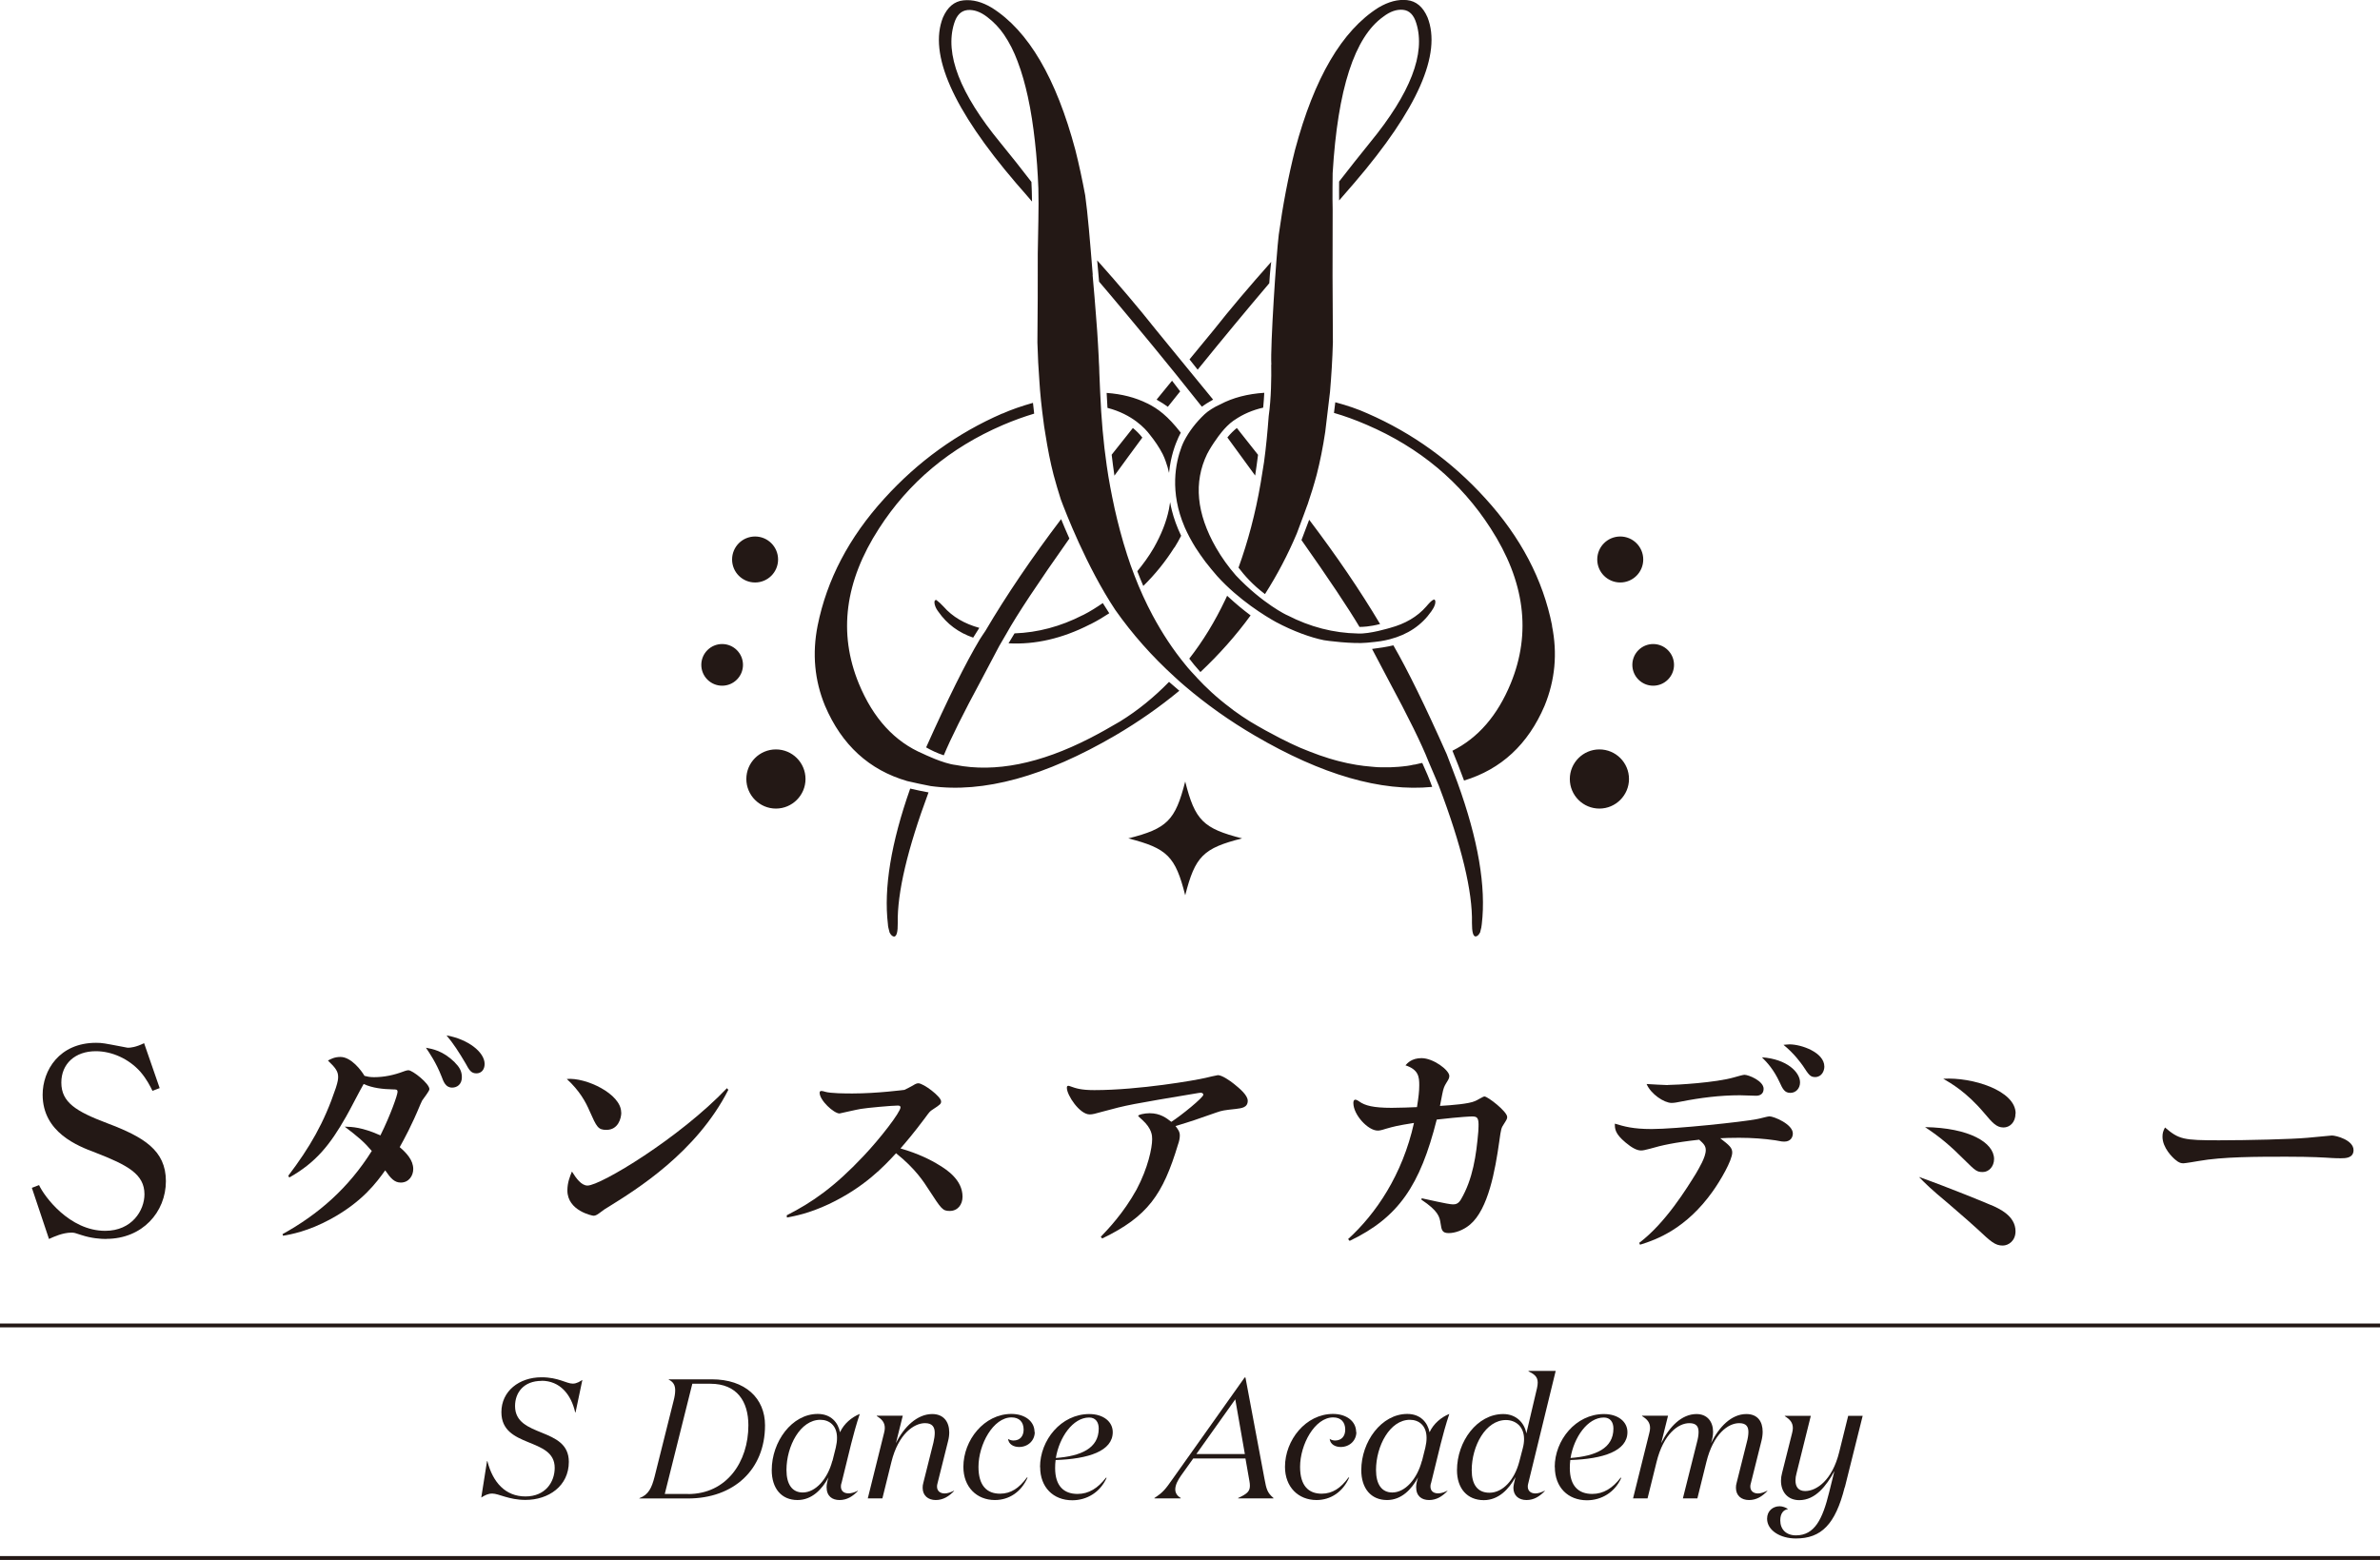<?xml version="1.0" encoding="UTF-8"?><svg xmlns="http://www.w3.org/2000/svg" viewBox="0 0 198.7 130.26"><defs><style>.d{fill:#231815;}</style></defs><g id="a"/><g id="b"><g id="c"><g><g><path class="d" d="M45.22,115.31c-1.51,0-2.22,.99-2.22,2.1,0,2.7,4.49,1.7,4.49,4.66,0,2.02-1.69,3.18-3.62,3.18-1.39,0-2.23-.53-2.77-.53-.36,0-.61,.14-.92,.33l.48-3.04h.03c.45,1.78,1.51,2.95,3.18,2.95s2.44-1.21,2.44-2.39c0-2.59-4.45-1.59-4.45-4.65,0-1.76,1.49-2.91,3.35-2.91,1.42,0,2.07,.53,2.61,.53,.34,0,.62-.2,.8-.31l-.57,2.71h-.03c-.34-1.51-1.28-2.64-2.81-2.64Z"/><path class="d" d="M53.39,125.1c.75-.28,1.02-.85,1.26-1.79l1.58-6.31c.09-.34,.14-.64,.14-.9,0-.43-.16-.71-.54-.89v-.03h3.59c2.8,0,4.45,1.58,4.45,3.84,0,3.72-2.63,6.11-6.44,6.11h-4.05v-.03Zm4.05-.34c3.22,0,5.04-2.68,5.04-5.74,0-1.99-.95-3.47-3.17-3.47h-1.51l-2.3,9.2h1.93Z"/><path class="d" d="M70.24,123.87c-.21,.85,.57,1.04,1.38,.61v.03c-.43,.44-.9,.75-1.53,.75-.6,0-1.08-.31-1.08-1.08,0-.23,.06-.5,.16-.81-.55,1.01-1.39,1.89-2.59,1.89-1.34,0-2.15-.97-2.15-2.5,0-2.37,1.68-4.69,3.84-4.69,1.11,0,1.7,.72,1.86,1.53,.33-.72,.98-1.26,1.65-1.53-.28,.82-.58,1.93-.72,2.5l-.81,3.3Zm-.74-1.88l.28-1.12c.07-.3,.1-.55,.1-.8,0-1.04-.65-1.51-1.39-1.51-1.68,0-2.83,2.2-2.83,4.19,0,1.19,.47,1.88,1.36,1.88,1.07,0,2.07-1.12,2.47-2.64Z"/><path class="d" d="M73.66,125.12h-1.21l1.36-5.47c.04-.16,.06-.28,.06-.41,0-.47-.26-.74-.67-.99v-.03h2.17l-.57,2.29c.67-1.36,1.78-2.43,3.03-2.43,.95,0,1.42,.65,1.42,1.53,0,.23-.03,.48-.1,.74l-.88,3.52c-.03,.1-.04,.18-.04,.27,0,.37,.27,.57,.64,.57,.23,0,.5-.09,.78-.23v.03c-.43,.44-.9,.75-1.53,.75s-1.09-.37-1.09-1.02c0-.13,.01-.27,.06-.43l.84-3.35c.07-.3,.11-.57,.11-.81,0-.48-.2-.81-.81-.81-.92,0-2.23,.89-2.81,3.25l-.75,3.03Z"/><path class="d" d="M86.39,119.58c0,.7-.55,1.25-1.31,1.25-.44,0-.87-.21-.92-.68,.11,.09,.3,.14,.45,.14,.55,0,.85-.37,.85-.91,0-.65-.38-1.02-1.01-1.02-1.53,0-2.76,2.26-2.76,4.13,0,1.59,.72,2.24,1.8,2.24,.91,0,1.6-.47,2.24-1.35h.06c-.53,1.21-1.55,1.88-2.73,1.88-1.51,0-2.63-1.08-2.63-2.77,0-2.23,1.73-4.42,4.01-4.42,1.12,0,1.93,.61,1.93,1.51Z"/><path class="d" d="M86.83,122.5c0-2.23,1.75-4.42,4.11-4.42,1.18,0,1.96,.64,1.96,1.51,0,1.58-2.02,2.24-4.77,2.33-.03,.23-.04,.45-.04,.67,0,1.51,.74,2.16,1.87,2.16,.94,0,1.7-.48,2.37-1.35h.06c-.53,1.21-1.65,1.88-2.87,1.88-1.58,0-2.68-1.08-2.68-2.77Zm1.32-.75c2.09-.16,3.58-.8,3.58-2.46,0-.54-.27-.92-.8-.92-1.36,0-2.5,1.66-2.78,3.38Z"/><path class="d" d="M98.57,125.12h-2.19v-.03c.72-.47,.91-.72,1.52-1.59l6.01-8.47h.07l1.59,8.47c.16,.85,.23,1.15,.75,1.59v.03h-2.95v-.03c.74-.34,.98-.55,.98-1.02,0-.11-.01-.24-.04-.4l-.33-1.88h-4.36l-1.02,1.43c-.26,.37-.48,.78-.48,1.15,0,.27,.13,.53,.45,.71v.03Zm4.56-8.27l-3.25,4.57h4.05l-.8-4.57Z"/><path class="d" d="M113.24,119.58c0,.7-.55,1.25-1.31,1.25-.44,0-.87-.21-.92-.68,.11,.09,.3,.14,.45,.14,.55,0,.85-.37,.85-.91,0-.65-.38-1.02-1.01-1.02-1.53,0-2.76,2.26-2.76,4.13,0,1.59,.72,2.24,1.8,2.24,.91,0,1.6-.47,2.24-1.35h.06c-.53,1.21-1.55,1.88-2.73,1.88-1.51,0-2.63-1.08-2.63-2.77,0-2.23,1.73-4.42,4.01-4.42,1.12,0,1.93,.61,1.93,1.51Z"/><path class="d" d="M119.46,123.87c-.21,.85,.57,1.04,1.38,.61v.03c-.43,.44-.9,.75-1.53,.75-.6,0-1.08-.31-1.08-1.08,0-.23,.06-.5,.16-.81-.55,1.01-1.39,1.89-2.59,1.89-1.34,0-2.15-.97-2.15-2.5,0-2.37,1.68-4.69,3.84-4.69,1.11,0,1.7,.72,1.86,1.53,.33-.72,.98-1.26,1.65-1.53-.28,.82-.58,1.93-.72,2.5l-.81,3.3Zm-.74-1.88l.28-1.12c.07-.3,.1-.55,.1-.8,0-1.04-.65-1.51-1.39-1.51-1.68,0-2.83,2.2-2.83,4.19,0,1.19,.47,1.88,1.36,1.88,1.07,0,2.07-1.12,2.47-2.64Z"/><path class="d" d="M121.64,122.77c0-2.4,1.68-4.69,3.86-4.69,1.12,0,1.79,.78,1.93,1.62l.89-3.78c.04-.18,.06-.33,.06-.47,0-.5-.3-.7-.77-.94v-.03h2.27l-2.29,9.39c-.03,.1-.04,.18-.04,.27,0,.37,.27,.57,.64,.57,.23,0,.5-.09,.78-.23v.03c-.43,.44-.89,.75-1.53,.75s-1.09-.37-1.09-1.02c0-.13,.06-.48,.17-.89-.55,1.01-1.42,1.92-2.64,1.92-1.38,0-2.24-.97-2.24-2.5Zm2.71,1.88c1.12,0,2.09-1.07,2.49-2.59l.3-1.15c.07-.27,.1-.51,.1-.74,0-1.08-.74-1.59-1.51-1.59-1.7,0-2.86,2.17-2.86,4.19,0,1.19,.48,1.88,1.48,1.88Z"/><path class="d" d="M129.8,122.5c0-2.23,1.75-4.42,4.11-4.42,1.18,0,1.96,.64,1.96,1.51,0,1.58-2.02,2.24-4.77,2.33-.03,.23-.04,.45-.04,.67,0,1.51,.74,2.16,1.87,2.16,.94,0,1.7-.48,2.37-1.35h.06c-.53,1.21-1.65,1.88-2.87,1.88-1.58,0-2.68-1.08-2.68-2.77Zm1.32-.75c2.09-.16,3.58-.8,3.58-2.46,0-.54-.27-.92-.8-.92-1.36,0-2.5,1.66-2.78,3.38Z"/><path class="d" d="M146.17,123.87c-.03,.1-.04,.18-.04,.27,0,.37,.27,.57,.64,.57,.23,0,.5-.09,.78-.23v.03c-.43,.44-.89,.75-1.53,.75s-1.09-.37-1.09-1.02c0-.13,.01-.27,.06-.43l.84-3.35c.09-.33,.14-.62,.14-.88,0-.45-.18-.74-.77-.74-.92,0-2.16,.89-2.74,3.25l-.75,3.03h-1.21l1.17-4.66c.09-.33,.14-.62,.14-.88,0-.45-.18-.74-.77-.74-.92,0-2.16,.89-2.74,3.25l-.75,3.03h-1.21l1.36-5.47c.04-.16,.06-.28,.06-.41,0-.47-.26-.74-.67-.99v-.03h2.17l-.57,2.29c.67-1.36,1.7-2.43,2.95-2.43,.9,0,1.38,.64,1.38,1.49,0,.3-.06,.61-.17,.94,.67-1.36,1.7-2.43,2.95-2.43,.94,0,1.36,.62,1.36,1.48,0,.26-.04,.53-.11,.8l-.88,3.52Z"/><path class="d" d="M154.01,124.19c-.78,3.11-1.96,4.28-4.08,4.28-1.29,0-2.4-.67-2.4-1.65,0-.65,.48-1.04,1.05-1.04,.24,0,.51,.1,.7,.24-.34,.04-.65,.31-.65,.94,0,.74,.48,1.25,1.31,1.25,1.56,0,2.22-1.35,2.77-3.59l.44-1.78c-.67,1.24-1.59,2.43-2.93,2.43-.98,0-1.53-.7-1.53-1.62,0-.21,.03-.43,.09-.65l.84-3.34c.04-.16,.06-.28,.06-.41,0-.47-.26-.74-.67-.99v-.03h2.17l-1.19,4.79c-.06,.21-.09,.41-.09,.61,0,.51,.23,.88,.81,.88,.95,0,2.26-.9,2.84-3.25l.75-3.03h1.21l-1.49,5.97Z"/></g><path class="d" d="M135.27,44.8c1.06,0,1.92,.86,1.92,1.92,0,1.06-.86,1.92-1.92,1.92s-1.92-.86-1.92-1.92c0-1.06,.86-1.92,1.92-1.92Zm1.01,10.72c0,.96,.78,1.74,1.74,1.74s1.74-.78,1.74-1.74c0-.96-.78-1.74-1.74-1.74s-1.74,.78-1.74,1.74Zm-5.22,9.53c0,1.37,1.11,2.47,2.47,2.47s2.47-1.11,2.47-2.47c0-1.37-1.11-2.47-2.47-2.47s-2.47,1.11-2.47,2.47ZM63.04,44.8c-1.06,0-1.92,.86-1.92,1.92s.86,1.92,1.92,1.92,1.92-.86,1.92-1.92-.86-1.92-1.92-1.92Zm-2.75,8.98c-.96,0-1.74,.78-1.74,1.74s.78,1.74,1.74,1.74,1.74-.78,1.74-1.74-.78-1.74-1.74-1.74Zm4.49,8.8c-1.37,0-2.47,1.11-2.47,2.47s1.11,2.47,2.47,2.47,2.47-1.11,2.47-2.47c0-1.37-1.11-2.47-2.47-2.47Zm34.17,2.68c-.83,3.25-1.5,3.93-4.75,4.75,3.25,.83,3.93,1.5,4.75,4.75,.83-3.25,1.5-3.93,4.75-4.75-3.25-.83-3.93-1.5-4.75-4.75Zm7.02-41.61c0-.13,.08-1.17,.16-1.78-1.84,2.07-3.44,3.96-4.78,5.66l-2.04,2.48,.68,.86c2.04-2.52,4.03-4.92,5.98-7.22Zm14.79,39.28c-1.76-3.96-3.23-6.96-4.43-9.04-.55,.13-1.22,.23-1.78,.3l1.37,2.6c1.66,3.08,2.77,5.34,3.33,6.77h0c.29,.64,.87,2.07,.88,2.07,1.9,5,2.82,8.82,2.76,11.45,0,.72,.09,1.09,.29,1.12,.14,0,.27-.11,.39-.34,.09-.31,.13-.54,.14-.69,.37-3.12-.3-7.06-2.03-11.83,.01,0-.92-2.42-.92-2.42Zm-14.63-32.48c.02,1.04,0,2.82-.21,4.3-.1,1.32-.22,2.61-.39,3.84l-.28,1.74c-.44,2.57-1.07,4.91-1.85,7.07,.46,.61,1.18,1.44,2.21,2.21,1.02-1.6,1.91-3.29,2.66-5.07h0c.45-1.17,.86-2.33,.87-2.35,0-.01,.01-.02,.02-.04,.28-.82,.54-1.66,.77-2.52,.28-1.09,.52-2.29,.71-3.56,.14-1.14,.28-2.33,.4-3.35,.11-1.3,.2-2.68,.24-4.14-.03-3.68-.04-7.38-.02-11.09-.03-.94,0-3.02,0-3.03,.42-7.04,1.83-11.36,4.22-13.06,.57-.44,1.12-.63,1.65-.58,.53,.05,.9,.42,1.11,1.11,.8,2.54-.49,5.86-3.85,9.96-.9,1.11-1.76,2.2-2.59,3.27,0,.4-.01,.97,0,1.58,.3-.35,.73-.85,1.29-1.49,5.27-6.15,7.29-10.75,6.09-13.8-.38-.88-.95-1.36-1.71-1.44-.76-.08-1.55,.13-2.38,.62-3.05,1.92-5.37,5.88-6.97,11.88-.57,2.26-1.02,4.63-1.36,7.09-.21,1.72-.71,9.29-.62,10.85Zm2.52,14.64c2.29,3.25,3.91,5.68,4.85,7.26,.24,0,.83-.01,1.72-.24-1.67-2.81-3.65-5.71-5.92-8.71-.18,.49-.41,1.1-.64,1.69Zm20.93,7.15c-.76-3.84-2.62-7.38-5.57-10.62-2.8-3.09-6.09-5.46-9.85-7.1-.77-.35-1.67-.66-2.68-.93-.03,.29-.07,.59-.11,.89,.87,.25,1.78,.58,2.73,.99,4.42,1.9,7.87,4.79,10.35,8.65,2.85,4.41,3.41,8.72,1.68,12.94-1.11,2.7-2.74,4.57-4.87,5.63,.27,.66,.7,1.74,.97,2.49,3.09-.94,5.34-3.01,6.72-6.24,.88-2.14,1.09-4.37,.62-6.69Zm-38.6-.09l.09-.04c.54-.27,1.05-.58,1.54-.9-.18-.28-.36-.56-.54-.85-.51,.35-1.04,.69-1.61,.98l-.09,.04c-1.84,.94-3.73,1.44-5.67,1.51l-.5,.83c2.23,.12,4.49-.4,6.78-1.57Zm-12.19,10.93c.6-1.44,1.64-3.53,3.13-6.29l1.5-2.84s.61-1.05,.61-1.05c.87-1.56,2.63-4.22,5.25-7.93-.27-.6-.5-1.15-.69-1.62-2.42,3.19-4.58,6.37-6.32,9.33-.01,0-.47,.71-.47,.71-1.19,1.99-2.68,5-4.48,9.02,.4,.23,.91,.48,1.47,.66Zm39.92,.63c-.2,.05-.41,.1-.61,.14h-.06c-.19,.05-.39,.08-.58,.11-.03,0-.07,.01-.1,.01-.19,.03-.37,.04-.56,.06-.05,0-.09,0-.14,.01-.18,.01-.36,.02-.54,.03-.06,0-.11,0-.17,0-.18,0-.35,0-.53,0-.06,0-.13,0-.19,0-.17,0-.34-.01-.52-.03-.07,0-.15-.01-.22-.02-.17-.01-.33-.03-.5-.05-.08,0-.16-.02-.25-.03-.16-.02-.33-.05-.49-.07-.09-.02-.18-.03-.27-.05-.16-.03-.32-.06-.48-.09-.1-.02-.2-.05-.3-.07-.15-.04-.31-.07-.46-.11-.11-.03-.22-.06-.33-.09-.15-.04-.3-.08-.45-.13-.12-.04-.24-.08-.36-.12-.14-.05-.28-.09-.43-.14-.13-.05-.27-.1-.4-.15-.13-.05-.27-.1-.4-.15-.15-.06-.3-.12-.45-.18-.12-.05-.25-.1-.37-.15-.18-.08-.35-.16-.53-.24-.1-.05-.2-.09-.3-.14-.28-.13-.56-.27-.85-.42-.8-.41-1.64-.87-2.52-1.4-.45-.28-.89-.58-1.32-.89-.09-.07-.18-.14-.27-.21h0c-1.22-.91-2.13-1.79-2.8-2.51l-.07-.08s-.03-.03-.04-.04h0l.04,.04,.02,.02c-.33-.35-.66-.7-.96-1.08h0c-1.02-1.24-1.92-2.61-2.72-4.1-.56-1.05-1.07-2.16-1.52-3.34h0c-.22-.57-.43-1.15-.62-1.75l-.02-.07c-.19-.59-.37-1.19-.53-1.8l-.03-.11c-.16-.61-.32-1.24-.46-1.88,0-.03-.01-.07-.02-.1-.24-1.11-.46-2.25-.63-3.44-.28-1.93-.46-3.98-.55-6.14-.02-.54-.05-1.08-.07-1.64,0-.3-.02-.62-.04-.95,0-.1,0-.21-.01-.31-.01-.24-.02-.48-.04-.73,0-.12-.01-.23-.02-.35-.02-.27-.03-.54-.05-.82,0-.1-.01-.2-.02-.31-.03-.42-.06-.86-.1-1.31-.02-.23-.07-.86-.12-1.52-.05-.59-.1-1.2-.16-1.84v-.03h.01c-.23-2.88-.42-5.14-.63-6.64-.24-1.29-.51-2.55-.82-3.78-1.6-6-3.92-9.96-6.97-11.88-.83-.5-1.61-.7-2.38-.62-.76,.08-1.33,.56-1.71,1.44-1.2,3.05,.83,7.65,6.09,13.8,.6,.69,1.05,1.2,1.35,1.56,0-.58-.03-1.13-.05-1.64-.83-1.08-1.69-2.17-2.6-3.28-3.37-4.1-4.65-7.42-3.85-9.96,.21-.68,.57-1.05,1.11-1.11,.53-.05,1.08,.14,1.65,.58,.55,.42,1.01,.9,1.4,1.47,.47,.69,.84,1.44,1.13,2.22,.37,.96,.64,1.96,.86,2.96,.27,1.22,.45,2.47,.59,3.71,.15,1.31,.24,2.62,.29,3.94,0,.03,0,.06,0,.09h0v-.09c.05,1.64-.03,3.67-.05,5.44,0,2.49,0,4.97-.03,7.44,.03,1.15,.09,2.24,.17,3.29h0s.02,.28,.05,.7c.02,.29,.05,.58,.08,.87,.03,.28,.06,.58,.1,.89h0c.05,.42,.1,.83,.16,1.24,.03,.23,.07,.46,.11,.68h0c.19,1.21,.41,2.34,.68,3.38,.18,.69,.39,1.37,.6,2.04,.38,1.03,2.15,5.62,4.55,9.24h0c1.42,2.02,3.07,3.88,4.95,5.59-.01,.01,.89,.8,.9,.8,1.75,1.49,3.67,2.86,5.79,4.1,5.6,3.28,10.54,4.71,14.82,4.29-.23-.65-.54-1.37-.82-1.98h0Zm-35.03-29.18c-3.77,1.64-7.05,4.01-9.85,7.1-2.95,3.24-4.8,6.78-5.57,10.62-.46,2.32-.26,4.56,.62,6.69,1.4,3.28,3.69,5.36,6.85,6.28,.63,.15,1.34,.3,1.97,.42h0c4.41,.61,9.55-.8,15.42-4.23,1.94-1.14,3.71-2.38,5.34-3.73-.3-.25-.59-.5-.86-.74-1.23,1.26-2.59,2.38-4.1,3.31-.88,.52-1.72,.99-2.52,1.4-4.16,2.13-7.89,2.87-11.19,2.23-1.06-.12-2.71-.93-2.71-.93-2.38-1-4.18-2.96-5.38-5.87-1.73-4.22-1.17-8.53,1.68-12.94,2.48-3.86,5.93-6.75,10.35-8.65,.91-.39,1.78-.7,2.61-.95-.04-.31-.07-.62-.1-.9-.96,.27-1.82,.57-2.56,.9Zm15.62,20.48c.21,.28,.51,.66,.92,1.11,1.56-1.47,2.96-3.04,4.19-4.73-.67-.5-1.27-1.01-1.76-1.46-.07-.06-.13-.12-.2-.18-.05,.12-.11,.23-.16,.34-.86,1.81-1.86,3.45-3.01,4.92Zm-1.25-9.28c.21-.33,.39-.66,.56-.99-.35-.73-.6-1.43-.77-2.1-.06-.24-.11-.47-.15-.71-.03,.2-.06,.4-.1,.6-.21,1.03-.63,2.1-1.26,3.21-.41,.71-.88,1.35-1.38,1.96,.16,.42,.33,.83,.5,1.23,.97-.95,1.84-2.02,2.59-3.21Zm-16.8,7.51l.51-.81c-1.23-.34-2.24-.92-2.99-1.78-.21-.23-.38-.38-.6-.55-.15,0-.19,.13-.13,.39,.07,.26,.19,.44,.31,.6,.71,1.02,1.68,1.74,2.91,2.16Zm-7.12,23.94c0,.14,.05,.37,.14,.69,.12,.23,.25,.34,.39,.34,.2-.03,.3-.4,.29-1.12-.05-2.54,.81-6.19,2.57-10.92-.5-.09-1.02-.2-1.53-.32-1.6,4.54-2.22,8.33-1.86,11.33Zm28.34-40.65c.81,1.11,1.59,2.17,2.32,3.18,.09-.57,.17-1.19,.24-1.73l-1.77-2.24c-.27,.22-.54,.48-.79,.79Zm-1.92-4.05l-1.63-1.99-2.42-2.96c-1.37-1.73-3.01-3.67-4.9-5.79,.05,.59,.11,1.19,.16,1.78,.33,.39,.67,.79,1.01,1.19,.48,.57,.96,1.14,1.44,1.72,.4,.48,.81,.97,1.22,1.47,.27,.33,.54,.66,.82,.99,.66,.8,1.32,1.61,1.98,2.43h0l.35,.44c.45,.56,1.23,1.53,1.76,2.2,.22-.16,.54-.37,.94-.59l-.72-.88Zm19.13,17.61c-.14,.01-.43,.35-.6,.55-.76,.87-1.77,1.45-3.02,1.79-.02,0-1.71,.53-2.7,.47-2.02-.04-3.98-.54-5.88-1.52,0,.02-2.07-.97-4.3-3.33-.62-.71-1.17-1.47-1.66-2.32-1.63-2.85-1.88-5.46-.74-7.82,.22-.42,.49-.85,.81-1.29h0s.63-.96,1.4-1.5c.03-.02,.05-.03,.08-.05,.71-.49,1.51-.83,2.39-1.03,.04-.41,.07-.83,.09-1.24-1.37,.09-2.61,.4-3.68,.97-.47,.2-1.03,.56-1.3,.82-.73,.69-1.3,1.44-1.71,2.23-.08,.16-.15,.32-.21,.48-.51,1.34-1.01,3.77,.25,6.71,.01,.02,.02,.05,.03,.07,.11,.25,.23,.49,.36,.74,.02,.04,.05,.09,.07,.13,.14,.25,.28,.51,.44,.76,.27,.42,.55,.82,.84,1.21,.02,.02,.03,.04,.05,.06,.28,.37,.58,.72,.88,1.07l.06,.07c1.8,1.99,4.04,3.35,4.89,3.82,1.44,.77,2.91,1.3,4.01,1.52,.18,.04,2.41,.33,3.6,.21h0c1.06-.1,1.31-.14,1.91-.29h0c1.49-.39,2.64-1.16,3.46-2.33,.14-.22,.22-.31,.31-.6,.06-.25,.02-.39-.13-.39Zm-22.18-16.12c.35-.43,.69-.86,1.03-1.29-.23-.3-.45-.6-.68-.89l-1.29,1.58c.41,.23,.72,.44,.94,.6Zm-1.71-.28c-1-.5-2.14-.79-3.4-.88,.02,.39,.04,.8,.07,1.25,2.1,.54,3.18,1.77,3.5,2.19,.46,.57,.83,1.12,1.11,1.67,.1,.2,.18,.4,.25,.6,.12,.32,.21,.65,.28,.97,.03-.36,.09-.69,.15-1.01,.23-1.12,.61-1.94,.83-2.35-1.1-1.41-1.9-2-2.8-2.45Zm-1.21,2.05l-1.77,2.23c.07,.57,.14,1.16,.23,1.75,.73-1.01,1.51-2.07,2.33-3.18-.25-.32-.52-.58-.79-.8Z"/><g><path class="d" d="M8.87,103.46c-.49,0-1.26-.06-2.05-.32-.56-.19-.64-.21-.85-.21-.72,0-1.47,.34-1.88,.53l-1.43-4.27,.6-.23c.43,.94,2.54,3.82,5.52,3.82,2.24,0,3.28-1.71,3.28-3.05,0-1.68-1.39-2.43-4.09-3.48-1.47-.55-4.41-1.68-4.41-4.84,0-2.03,1.39-4.33,4.46-4.33,.53,0,.68,.04,2.16,.32,.36,.06,.4,.09,.53,.09,.17,0,.64-.04,1.32-.38l1.3,3.75-.6,.23c-.19-.38-.47-.96-1-1.58-.98-1.11-2.41-1.73-3.73-1.73-1.73,0-2.88,1.05-2.88,2.62,0,1.66,1.24,2.41,3.82,3.39,3.05,1.15,4.91,2.26,4.91,4.84s-1.96,4.82-4.97,4.82Z"/><path class="d" d="M23.58,103.06c3.01-1.66,5.52-3.86,7.46-6.95-.64-.75-1.11-1.15-2.26-2.03,.62,.02,1.43,.04,2.98,.73,.85-1.71,1.43-3.39,1.43-3.63,0-.21-.11-.21-.4-.21-.83-.02-1.69-.11-2.43-.45-.26,.43-1.24,2.35-1.47,2.73-1.32,2.32-2.5,3.82-4.74,5.08l-.08-.15c1.79-2.37,2.98-4.39,3.97-7.34,.17-.53,.19-.73,.19-.92,0-.43-.19-.73-.85-1.36,.21-.11,.53-.3,1.04-.3,.9,0,1.75,1.13,2.01,1.58,.23,.06,.45,.11,.79,.11,.83,0,1.66-.17,2.45-.47,.06-.02,.28-.11,.43-.11,.34,0,1.75,1.11,1.75,1.58,0,.17-.51,.79-.6,.94-.04,.09-.13,.28-.15,.32-.72,1.75-1.36,2.92-1.73,3.58,.57,.49,1.13,1.09,1.13,1.83,0,.55-.36,1.13-1.04,1.13-.53,0-.85-.36-1.3-1.02-.72,1-1.88,2.6-4.52,4.05-1.92,1.05-3.37,1.3-4.01,1.41l-.04-.13Zm14.38-14.35c.36,.36,.6,.7,.6,1.24,0,.6-.4,.87-.81,.87-.55,0-.72-.49-.89-.94-.45-1.15-1-1.94-1.3-2.39,.55,.11,1.39,.23,2.41,1.22Zm2.5,.13c0,.51-.3,.79-.68,.79-.45,0-.6-.26-.92-.85-.53-.9-1.02-1.66-1.58-2.32,1.79,.32,3.18,1.39,3.18,2.39Z"/><path class="d" d="M51.87,92.9c0,.47-.25,1.45-1.24,1.45-.7,0-.81-.23-1.41-1.58-.32-.75-.83-1.69-1.9-2.67,1.58-.15,4.54,1.24,4.54,2.79Zm8.94-1.9c-2.67,5.25-7.7,8.34-9.96,9.75-.3,.17-.38,.23-.85,.58-.19,.13-.3,.19-.45,.19-.09,0-2.18-.41-2.18-2.11,0-.66,.21-1.17,.38-1.58,.36,.58,.79,1.17,1.3,1.17,1.09,0,7.68-3.97,11.64-8.13l.11,.13Z"/><path class="d" d="M65.67,101.49c2.15-1.09,4.01-2.39,6.42-4.95,1.41-1.49,3.09-3.67,3.09-4.07,0-.11-.08-.15-.23-.15-.47,0-2.58,.19-3.09,.28-.28,.04-1.75,.38-1.77,.38-.47,0-1.66-1.09-1.66-1.73,0-.09,.04-.15,.15-.15,.09,0,.23,.04,.28,.06,.47,.15,1.77,.15,2.32,.15,2.05,0,4.31-.3,4.33-.3,.11-.04,.58-.3,.73-.38,.17-.11,.3-.17,.43-.17,.43,0,1.9,1.11,1.9,1.51,0,.21-.06,.26-.7,.68-.24,.15-.28,.21-.66,.73-.96,1.28-1.56,1.98-2.03,2.52,1.49,.43,2.54,.96,3.26,1.41,.55,.34,1.92,1.19,1.92,2.62,0,.66-.4,1.19-1.07,1.19-.6,0-.7-.17-1.73-1.75-.45-.7-1.13-1.77-2.75-3.07-1.02,1.11-2.65,2.84-5.59,4.24-1.73,.81-2.86,1-3.52,1.13l-.02-.19Z"/><path class="d" d="M91.9,103.28c.55-.58,1.88-1.94,2.99-3.95,.96-1.81,1.3-3.48,1.3-4.2,0-.28,0-.87-.83-1.62-.02-.02-.34-.3-.34-.32,0-.11,.53-.23,.96-.23,.9,0,1.41,.41,1.81,.72,.83-.53,2.67-2.03,2.67-2.26,0-.15-.15-.17-.23-.17-.04,0-.11,.02-.17,.02-5.63,.94-5.97,1-8.02,1.56-.62,.17-.81,.23-1.07,.23-.83,0-1.9-1.6-1.9-2.22,0-.11,.02-.17,.13-.17,.04,0,.09,.02,.15,.04,.47,.17,.9,.32,2.01,.32,3.75,0,8.49-.83,9.28-1.02,.15-.04,.98-.23,1.04-.23,.34,0,1.02,.47,1.34,.73,.47,.38,1.15,.94,1.15,1.41,0,.58-.53,.62-.98,.68-1.02,.11-1.15,.13-1.64,.3-1.77,.62-1.98,.7-3.41,1.13,.21,.28,.36,.47,.36,.79,0,.23-.06,.51-.15,.75-1.26,4.18-2.52,6.01-6.33,7.85l-.11-.13Z"/><path class="d" d="M118.69,100.06c.32,.06,2.2,.51,2.6,.51,.21,0,.45-.02,.68-.41,1-1.71,1.28-3.69,1.45-5.67,.02-.32,.02-.55,.02-.6,0-.62-.19-.66-.57-.66-.06,0-.83,.02-2.92,.26-1.39,5.5-3.18,8.17-7.27,10.13l-.13-.15c2.32-2.11,4.54-5.37,5.5-9.7-1.43,.23-1.69,.3-2.35,.49-.4,.13-.55,.15-.68,.15-.81,0-2.03-1.32-2.03-2.3,0-.06,0-.28,.17-.28,.11,0,.26,.11,.32,.15,.47,.34,1.17,.53,2.71,.53,.66,0,1.64-.04,2.11-.06,.13-.83,.19-1.3,.19-1.83,0-.7-.06-1.3-1.15-1.66,.15-.17,.51-.6,1.34-.6,.98,0,2.32,1,2.32,1.49,0,.17-.06,.28-.25,.58-.17,.28-.24,.43-.34,.94-.09,.45-.11,.6-.19,.98,1-.06,2.43-.17,2.94-.41,.13-.04,.66-.38,.77-.38,.28,0,1.9,1.26,1.9,1.71,0,.15-.02,.19-.28,.6-.21,.32-.23,.36-.38,1.45-.34,2.41-.92,5.65-2.43,6.93-.58,.49-1.26,.72-1.79,.72s-.6-.23-.68-.81c-.08-.55-.19-1.04-1.6-1.98l.02-.11Z"/><path class="d" d="M136.86,103.78c2.2-1.66,3.99-4.59,4.74-5.8,.23-.41,.81-1.34,.81-1.94,0-.36-.19-.55-.55-.87-2.07,.23-3.14,.47-4.09,.75-.43,.11-.58,.15-.77,.15-.34,0-.77-.23-1.28-.66-.9-.75-.9-1.15-.9-1.58,.77,.23,1.49,.45,3.07,.45,2.03,0,7.64-.6,8.79-.83,.17-.02,.9-.23,1.04-.23,.38,0,1.96,.66,1.96,1.43,0,.32-.19,.68-.72,.68-.13,0-.19,0-.75-.11-.92-.13-1.9-.21-3.01-.21-.75,0-1.26,.02-1.58,.04,.75,.58,1,.79,1,1.19,0,.66-1,2.37-1.64,3.26-2.2,3.09-4.65,4.01-6.06,4.44l-.06-.15Zm2.39-13.18c.68,0,4.01-.19,5.54-.64,.3-.09,.75-.21,.85-.21,.34,0,1.6,.51,1.6,1.17,0,.47-.36,.58-.62,.58-.21,0-1.17-.04-1.36-.04-1.66,0-3.31,.21-4.93,.53-.3,.06-.55,.11-.77,.11-.62,0-1.73-.73-2.09-1.58,.28,.02,1.54,.09,1.77,.09Zm11.03-.21c0,.49-.34,.87-.81,.87s-.64-.32-.9-.9c-.49-1.05-1.02-1.62-1.47-2.07,2.11,.15,3.18,1.26,3.18,2.09Zm-.87-3.18c.96,0,2.9,.66,2.9,1.86,0,.34-.21,.87-.77,.87-.41,0-.53-.19-1.02-.94-.17-.23-.7-1-1.62-1.75,.04,0,.36-.04,.51-.04Z"/><path class="d" d="M166.22,100.62c.68,.3,2.05,.9,2.05,2.2,0,.79-.58,1.19-1.07,1.19-.64,0-1-.34-2.09-1.36-.45-.41-1.13-1.02-2.45-2.15-1.56-1.3-1.88-1.64-2.45-2.22,2.35,.83,5.99,2.32,6.01,2.35Zm.26-3.84c0,.62-.43,1.09-.94,1.09s-.62-.11-1.56-1.04c-1.15-1.15-1.98-1.86-3.26-2.71,3.67,.06,5.76,1.28,5.76,2.67Zm1.79-3.8c0,.75-.49,1.17-1,1.17-.6,0-.94-.41-1.6-1.19-1.51-1.79-2.79-2.5-3.43-2.88,2.41-.15,6.04,.98,6.04,2.9Z"/><path class="d" d="M185.31,95.22c2.32,0,6.06-.09,7.34-.21,.17-.02,1.96-.19,2.03-.19,.36,0,1.81,.38,1.81,1.22,0,.68-.7,.68-1.05,.68-.23,0-.43,0-.75-.02-.66-.04-1.58-.11-3.82-.11-2.43,0-5.31,0-7.32,.36-.21,.04-1.13,.19-1.26,.19-.17,0-.36-.02-.68-.3-.21-.17-1.07-.98-1.07-1.92,0-.3,.06-.49,.21-.77,1.17,1,1.54,1.07,4.54,1.07Z"/></g><rect class="d" y="110.52" width="198.7" height=".32"/><rect class="d" y="129.94" width="198.7" height=".32"/></g></g></g></svg>